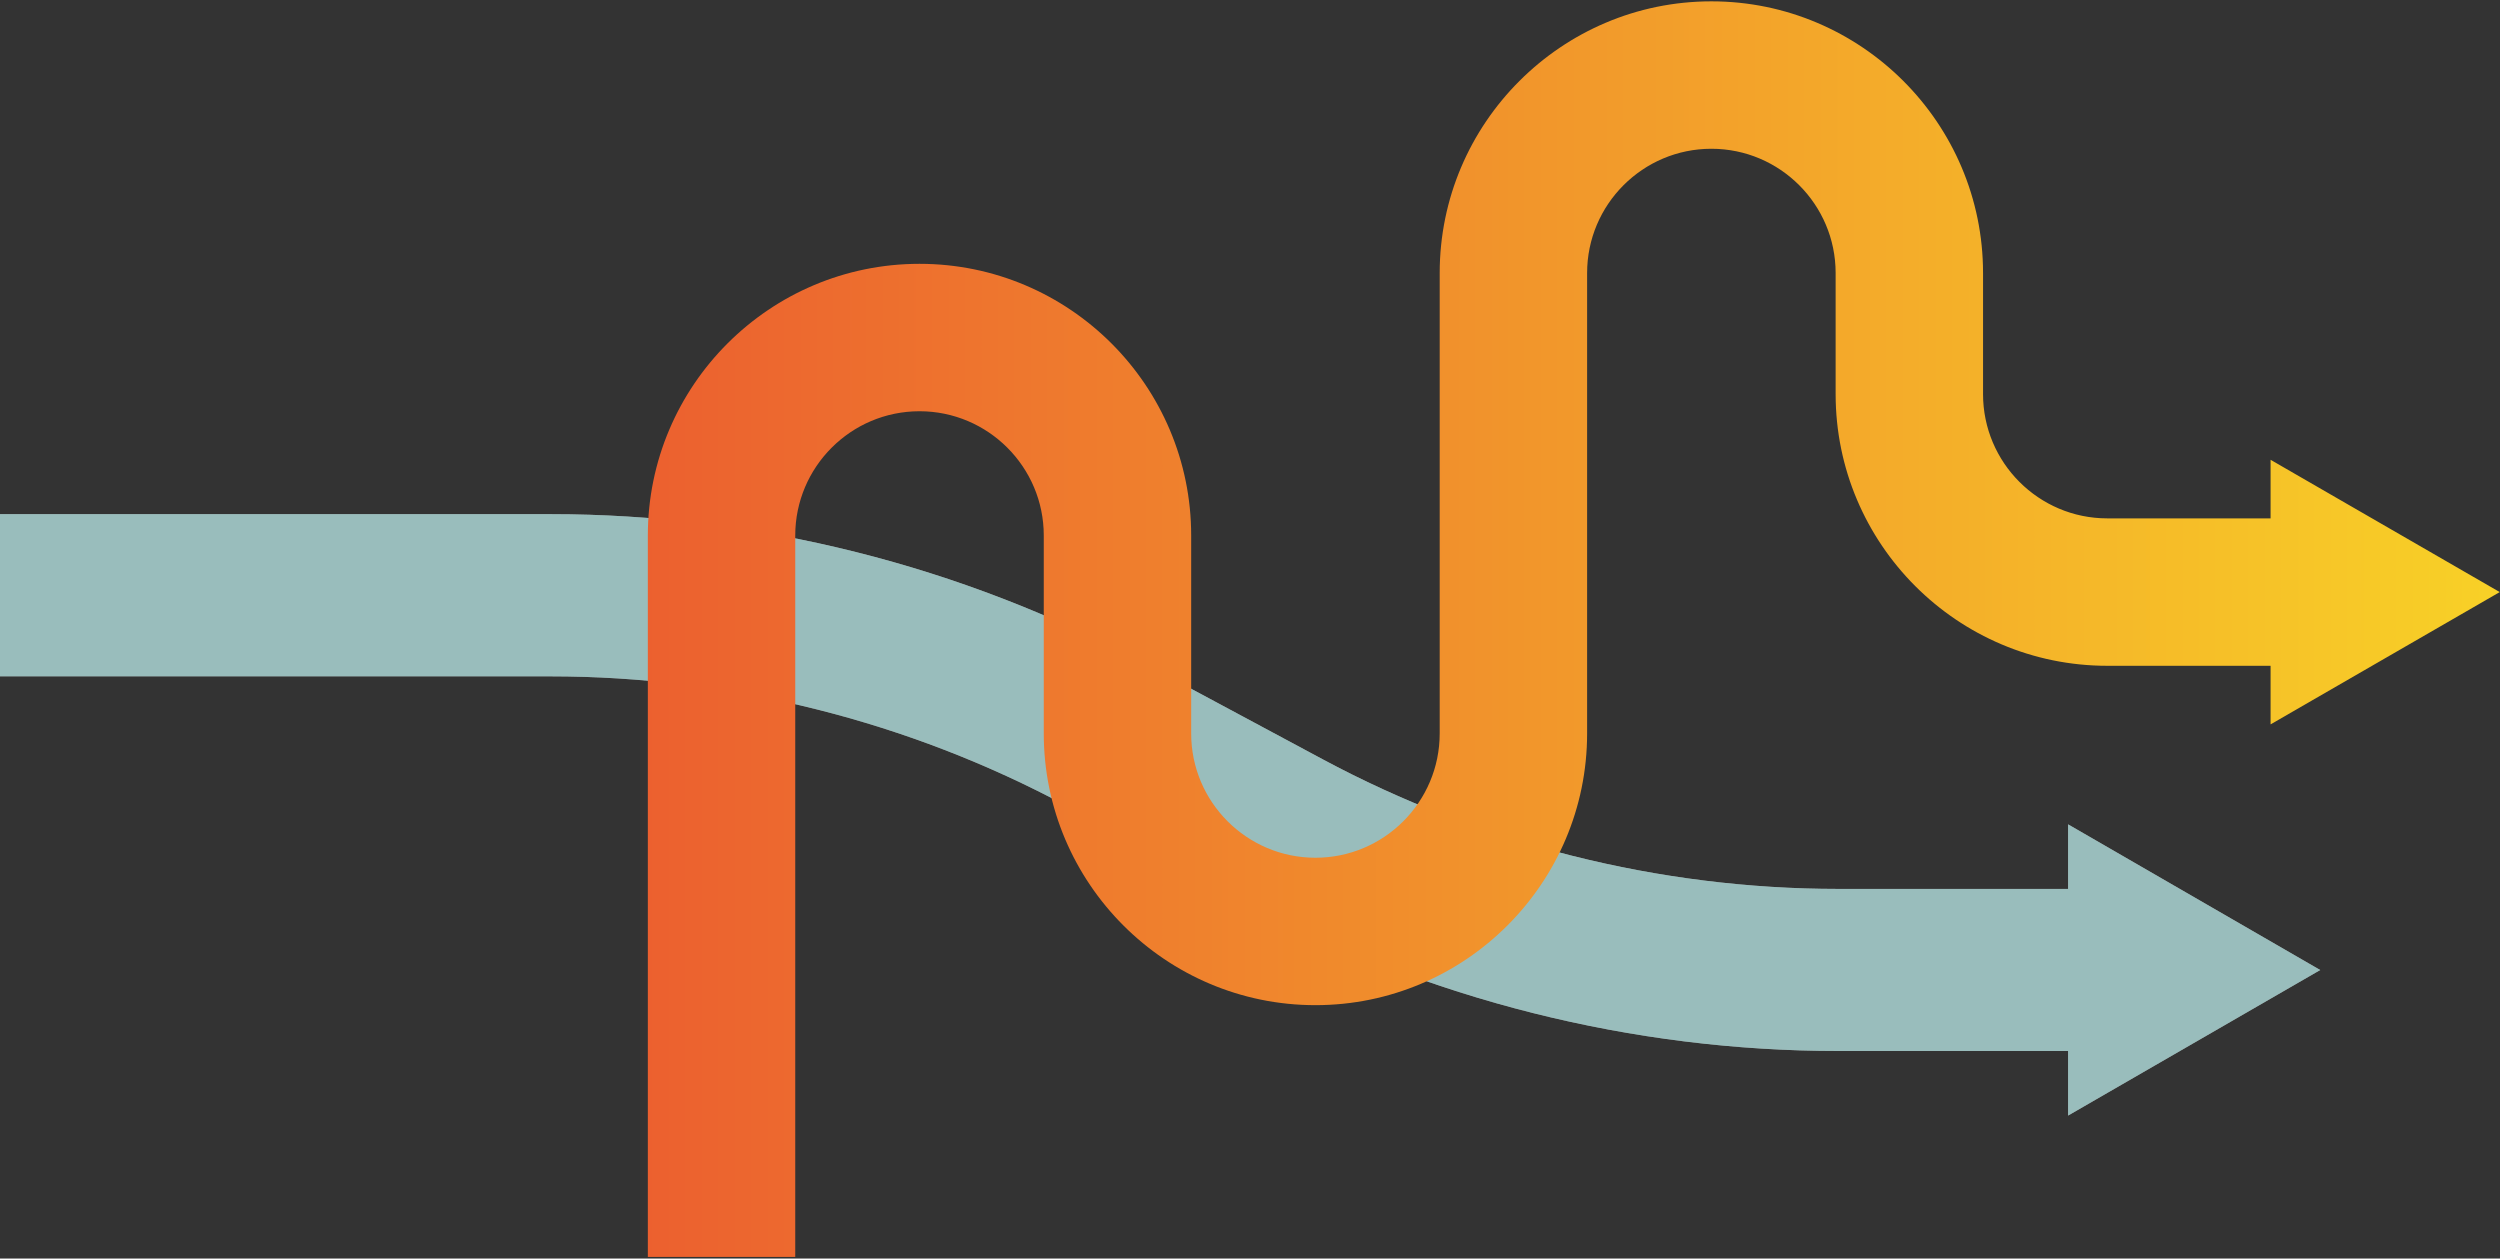 <svg xmlns="http://www.w3.org/2000/svg" width="876" height="441" viewBox="0 0 876 441" fill="none"><rect x="0" y="0" width="876" height="441" fill="#333333" stroke="none"/><path d="M739.575 368.272H644.217C571.975 368.272 500.181 350.211 436.541 316.087L373.757 282.411C318.352 252.69 255.813 236.993 192.947 236.993H-722V180.16H192.947C265.19 180.16 336.984 198.221 400.624 232.346L463.408 266.022C518.812 295.743 581.352 311.48 644.217 311.48H739.575V368.313V368.272Z" fill="white"></path><path d="M724.654 390.9L813 339.896L724.654 288.853V390.9Z" fill="white"></path><g opacity="0.4"><path d="M739.575 368.272H644.217C571.975 368.272 500.181 350.211 436.541 316.087L373.757 282.411C318.352 252.69 255.813 236.993 192.947 236.993H-722V180.16H192.947C265.19 180.16 336.984 198.221 400.624 232.346L463.408 266.022C518.812 295.743 581.352 311.48 644.217 311.48H739.575V368.313V368.272Z" fill="#005A57"></path><path d="M724.654 390.9L813 339.896L724.654 288.853V390.9Z" fill="#005A57"></path></g><path fill-rule="evenodd" clip-rule="evenodd" d="M504.469 257.01V95.668C504.469 43.196 547.194 0.471 599.664 0.471C652.134 0.471 694.858 43.159 694.858 95.668V138.097C694.858 162.11 714.387 181.638 738.398 181.638H795.611V161.109L875.91 207.466L795.611 253.823V233.294H738.398C685.928 233.294 643.204 190.606 643.204 138.097V95.668C643.204 71.656 623.676 52.127 599.664 52.127C575.652 52.127 556.124 71.656 556.124 95.668V257.01C556.124 309.482 513.399 352.208 460.929 352.208C408.459 352.208 365.735 309.519 365.735 257.01V187.641C365.735 163.629 346.206 144.1 322.195 144.1C298.183 144.1 278.655 163.629 278.655 187.641V440.438H227V187.641C227 135.133 269.688 92.444 322.195 92.444C374.702 92.444 417.389 135.133 417.389 187.641V257.01C417.389 281.023 436.917 300.551 460.929 300.551C484.941 300.551 504.469 281.023 504.469 257.01Z" fill="url(#paint0_linear_352_88)"></path><defs><linearGradient id="paint0_linear_352_88" x1="185.369" y1="277.817" x2="940.594" y2="277.817" gradientUnits="userSpaceOnUse"><stop stop-color="#EB5930"></stop><stop offset="1" stop-color="#F9DC26"></stop></linearGradient></defs></svg>